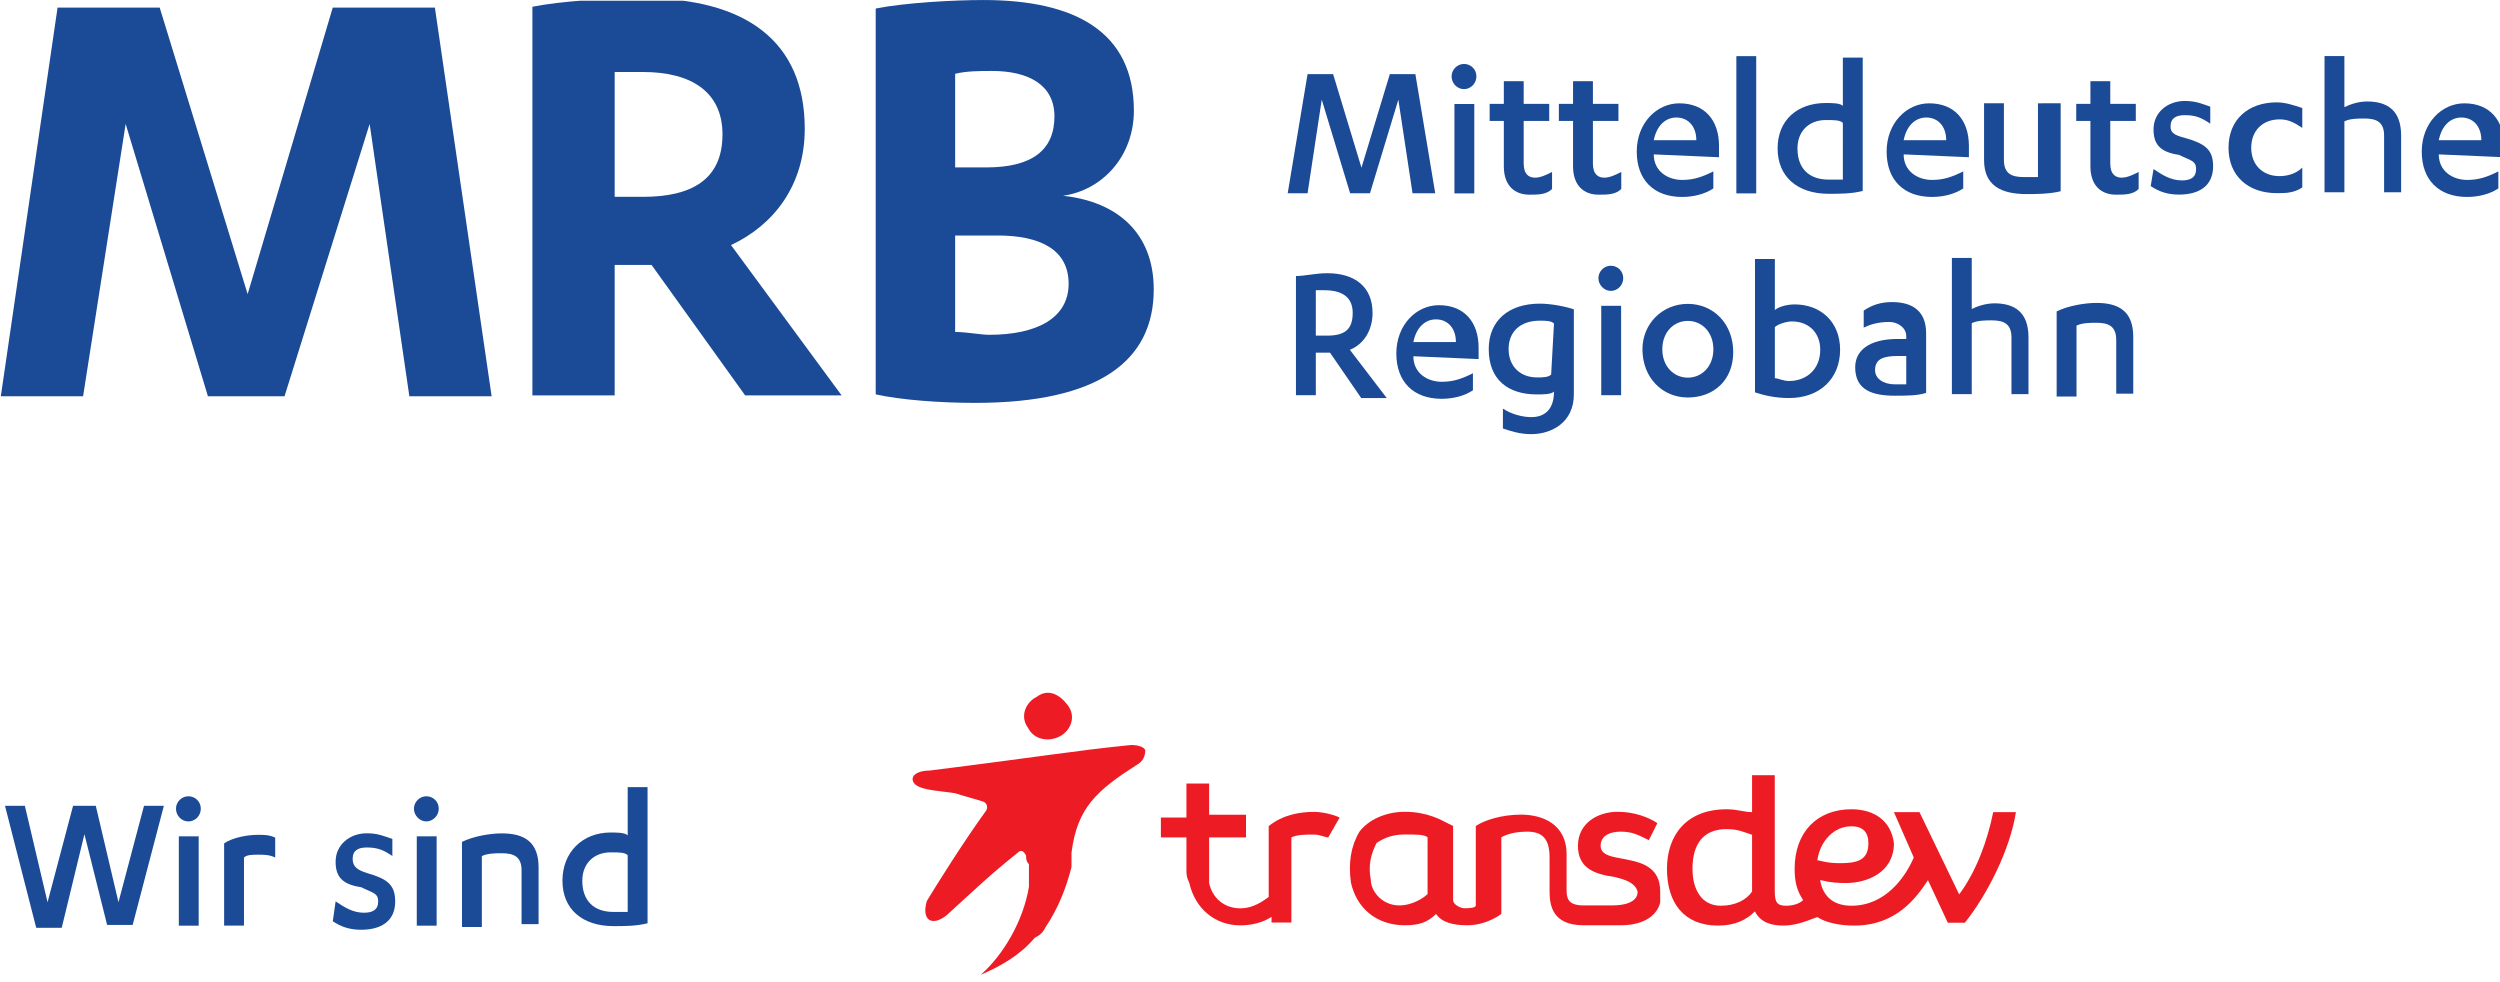 <?xml version="1.0" encoding="UTF-8"?> <svg xmlns:rdf="http://www.w3.org/1999/02/22-rdf-syntax-ns#" xmlns:svg="http://www.w3.org/2000/svg" xmlns:cc="http://creativecommons.org/ns#" xmlns:dc="http://purl.org/dc/elements/1.1/" xmlns="http://www.w3.org/2000/svg" xmlns:xlink="http://www.w3.org/1999/xlink" version="1.1" id="svg3336" x="0px" y="0px" viewBox="0 0 881.2 346.1" style="enable-background:new 0 0 881.2 346.1;" xml:space="preserve"> <style type="text/css"> .st0{fill:#1B4A96;} .st1{fill:url(#path3670_00000139280678992317039000000005688425378361054098_);} .st2{fill:#ED1C24;} .st3{clip-path:url(#SVGID_00000130613317561123220870000011235691406190577584_);} .st4{clip-path:url(#SVGID_00000125568892632215840660000002628329131740691597_);} .st5{clip-path:url(#SVGID_00000027582877563488079370000017541895245161105340_);} </style> <g id="g3344" transform="matrix(0,1.25,1.25,0,-17.718,285.165)"> <g id="g6676"> <g id="g3566" transform="matrix(8,0,0,8,-173.636,394.886)"> <path id="path3568" class="st0" d="M0,0l-3.3-1L0-1.5v-0.7l-4.2,0.7v0.9l3.3,1l-3.3,1v0.9L0,3V2.2l-3.3-0.5l3.3-1"></path> </g> <path id="path3570" class="st0" d="M-198.8,429.9h25.2v-5.6h-25.2V429.9z M-206.6,423.5c-1.9,0-3.5,1.6-3.5,3.5s1.5,3.5,3.5,3.5 c2,0,3.6-1.6,3.6-3.5S-204.6,423.5-206.6,423.5"></path> <g id="g3572" transform="matrix(8,0,0,8,-198.836,434.23)"> <path id="path3574" class="st0" d="M0,0v0.5h-0.8v0.7H0v0.9h0.6V1.2h1.5c0.4,0,0.5,0.2,0.5,0.4c0,0.2-0.1,0.4-0.2,0.6h0.6 C3.2,2,3.2,1.7,3.2,1.4c0-0.5-0.3-0.9-1-0.9H0.6V0"></path> </g> <g id="g3576" transform="matrix(8,0,0,8,-198.836,453.75)"> <path id="path3578" class="st0" d="M0,0v0.5h-0.8v0.7H0v0.9h0.6V1.2h1.5c0.4,0,0.5,0.2,0.5,0.4c0,0.2-0.1,0.4-0.2,0.6h0.6 C3.2,2,3.2,1.7,3.2,1.4c0-0.5-0.3-0.9-1-0.9H0.6V0"></path> </g> <g id="g3580" transform="matrix(8,0,0,8,-188.596,492.51)"> <path id="path3582" class="st0" d="M0,0c-0.5,0-0.8-0.3-0.8-0.7c0-0.4,0.3-0.7,0.8-0.8V0z M0.5-1.5L0.5-1.5c0.6,0,0.9,0.5,0.9,1 c0,0.4-0.1,0.7-0.3,1.1h0.6c0.2-0.3,0.3-0.7,0.3-1.1c0-1-0.6-1.6-1.6-1.6c-1,0-1.7,0.7-1.7,1.5c0,0.9,0.6,1.4,1.5,1.4h0.4"></path> </g> <path id="path3584" class="st0" d="M-212.3,503.8h38.7v5.6h-38.7L-212.3,503.8L-212.3,503.8z"></path> <g id="g3586" transform="matrix(8,0,0,8,-193.484,533.83)"> <path id="path3588" class="st0" d="M0,0c-0.1-0.1-0.1-0.3-0.1-0.6c0-0.6,0.4-1,1-1c0.7,0,1.1,0.4,1.1,1.1c0,0.1,0,0.3,0,0.5L0,0z M2.4,0.7c0.1-0.4,0.1-0.8,0.1-1.2c0-1.1-0.6-1.8-1.6-1.8c-1,0-1.6,0.7-1.6,1.7c0,0.2,0,0.5,0.1,0.6h-1.7v0.7"></path> </g> <g id="g3590" transform="matrix(8,0,0,8,-188.596,562.974)"> <path id="path3592" class="st0" d="M0,0c-0.5,0-0.8-0.3-0.8-0.7c0-0.4,0.3-0.7,0.8-0.8V0z M0.5-1.5L0.5-1.5c0.6,0,0.9,0.5,0.9,1 c0,0.4-0.1,0.7-0.3,1.1h0.6c0.2-0.3,0.3-0.7,0.3-1.1c0-1-0.6-1.6-1.6-1.6c-1,0-1.7,0.7-1.7,1.5c0,0.9,0.6,1.4,1.5,1.4h0.4"></path> </g> <g id="g3594" transform="matrix(8,0,0,8,-174.204,595.246)"> <path id="path3596" class="st0" d="M0,0c0.1-0.4,0.1-0.9,0.1-1.2c0-0.9-0.3-1.5-1.2-1.5h-2V-2h2c0.5,0,0.6,0.3,0.6,0.7 c0,0.2,0,0.4,0,0.5h-2.6V0"></path> </g> <g id="g3598" transform="matrix(8,0,0,8,-198.836,599.638)"> <path id="path3600" class="st0" d="M0,0v0.5h-0.8v0.7H0v0.9h0.6V1.2h1.5c0.4,0,0.5,0.2,0.5,0.4c0,0.2-0.1,0.4-0.2,0.6h0.6 C3.2,2,3.2,1.7,3.2,1.4c0-0.5-0.3-0.9-1-0.9H0.6V0"></path> </g> <g id="g3602" transform="matrix(8,0,0,8,-180.46,621.438)"> <path id="path3604" class="st0" d="M0,0c0.2,0.3,0.4,0.6,0.4,1c0,0.3-0.1,0.5-0.4,0.5c-0.3,0-0.3-0.2-0.5-0.6 C-0.6,0.2-0.9,0-1.4,0c-0.6,0-1,0.5-1,1.1c0,0.4,0.1,0.6,0.2,0.9h0.6c-0.2-0.3-0.3-0.5-0.3-0.9c0-0.3,0.1-0.5,0.4-0.5 c0.2,0,0.3,0.1,0.4,0.5c0.2,0.7,0.4,1,1,1c0.7,0,1-0.5,1-1.2c0-0.4-0.1-0.7-0.3-1"></path> </g> <g id="g3606" transform="matrix(8,0,0,8,-192.068,663.382)"> <path id="path3608" class="st0" d="M0,0c-0.2-0.3-0.3-0.5-0.3-0.8c0-0.6,0.4-1,1-1c0.6,0,1,0.4,1,1c0,0.3-0.1,0.6-0.3,0.8h0.7 c0.2-0.3,0.2-0.6,0.2-0.9c0-1-0.6-1.7-1.6-1.7c-1,0-1.6,0.7-1.6,1.7c0,0.3,0.1,0.6,0.2,0.9"></path> </g> <g id="g3610" transform="matrix(8,0,0,8,-212.316,669.654)"> <path id="path3612" class="st0" d="M0,0v0.7h1.8C1.7,0.9,1.6,1.2,1.6,1.5c0,0.7,0.3,1.2,1.2,1.2h2V2.1h-2c-0.5,0-0.6-0.3-0.6-0.7 c0-0.2,0-0.5,0.1-0.7h2.5V0"></path> </g> <g id="g3614" transform="matrix(8,0,0,8,-188.596,713.87)"> <path id="path3616" class="st0" d="M0,0c-0.5,0-0.8-0.3-0.8-0.7c0-0.4,0.3-0.7,0.8-0.8V0z M0.5-1.5L0.5-1.5c0.6,0,0.9,0.5,0.9,1 c0,0.4-0.1,0.7-0.3,1.1h0.6c0.2-0.3,0.3-0.7,0.3-1.1c0-1-0.6-1.6-1.6-1.6c-1,0-1.7,0.7-1.7,1.5c0,0.9,0.6,1.4,1.5,1.4h0.4"></path> </g> <g id="g3618" transform="matrix(8,0,0,8,-133.492,385.214)"> <path id="path3620" class="st0" d="M0,0v0.4c0,0.6-0.2,0.9-0.8,0.9c-0.5,0-0.8-0.3-0.8-1c0-0.1,0-0.2,0-0.3H0z M2.1,0v-0.7h-4.2 c0,0.3-0.1,0.7-0.1,1.1C-2.2,1.4-1.7,2-0.8,2c0.6,0,1.1-0.3,1.3-0.8l1.7,1.3V1.6L0.6,0.5V0"></path> </g> <g id="g3622" transform="matrix(8,0,0,8,-131.676,424.718)"> <path id="path3624" class="st0" d="M0,0c-0.5,0-0.8-0.3-0.8-0.7c0-0.4,0.3-0.7,0.8-0.8V0z M0.5-1.5L0.5-1.5c0.6,0,0.9,0.5,0.9,1 c0,0.4-0.1,0.7-0.3,1.1h0.6c0.2-0.3,0.3-0.7,0.3-1.1c0-1-0.6-1.6-1.6-1.6c-1,0-1.7,0.7-1.7,1.5c0,0.9,0.6,1.4,1.5,1.4h0.4"></path> </g> <g id="g3626" transform="matrix(8,0,0,8,-136.908,452.374)"> <path id="path3628" class="st0" d="M0,0c-0.1-0.1-0.1-0.3-0.1-0.5c0-0.7,0.4-1.1,1-1.1c0.6,0,1,0.4,1,1c0,0.2,0,0.4-0.1,0.5L0,0z M2.4,0c0.1-0.1,0.1-0.4,0.1-0.6c0-1-0.5-1.7-1.6-1.7c-1,0-1.6,0.7-1.6,1.8c0,0.4,0.1,0.9,0.2,1.2h3c1,0,1.4-0.8,1.4-1.5 c0-0.4-0.1-0.7-0.2-1H3c0.2,0.3,0.3,0.7,0.3,1C3.3-0.4,3.1,0,2.4,0"></path> </g> <path id="path3630" class="st0" d="M-141.9,471.3h25.2v-5.6h-25.2V471.3z M-149.7,464.9c-1.9,0-3.5,1.6-3.5,3.5s1.5,3.5,3.5,3.5 c2,0,3.6-1.6,3.6-3.5C-146.1,466.6-147.7,464.9-149.7,464.9"></path> <g id="g3632" transform="matrix(8,0,0,8,-137.644,490.118)"> <path id="path3634" class="st0" d="M0,0c0-0.5,0.4-0.9,1-0.9c0.6,0,1,0.4,1,0.9c0,0.5-0.4,0.9-1,0.9C0.4,0.9,0,0.5,0,0 M-0.6,0 c0,0.9,0.7,1.6,1.7,1.6c1,0,1.6-0.7,1.6-1.6C2.7-0.9,2-1.6,1-1.6C0.1-1.6-0.6-0.9-0.6,0"></path> </g> <g id="g3636" transform="matrix(8,0,0,8,-121.492,514.654)"> <path id="path3638" class="st0" d="M0,0c0,0.1,0.1,0.3,0.1,0.5c0,0.6-0.4,1.1-1.1,1.1c-0.6,0-1-0.4-1-1C-2,0.4-1.9,0.1-1.8,0H0z M-4.2-0.7V0h1.8c-0.1,0.1-0.2,0.4-0.2,0.7C-2.6,1.6-2,2.3-1,2.3c1,0,1.7-0.7,1.7-1.8c0-0.5-0.1-0.9-0.2-1.2"></path> </g> <g id="g3640" transform="matrix(8,0,0,8,-127.748,551.71)"> <path id="path3642" class="st0" d="M0,0v-0.3c0-0.5,0.1-0.8,0.5-0.8c0.3,0,0.5,0.3,0.5,0.7c0,0.1,0,0.3,0,0.4L0,0z M-0.7,0 c-0.3,0-0.5-0.3-0.5-0.6C-1.2-1-1.1-1.3-1-1.5h-0.6c-0.2,0.3-0.3,0.6-0.3,1c0,0.7,0.3,1.2,1.1,1.2h2.1C1.4,0.4,1.4,0,1.4-0.4 c0-0.8-0.2-1.4-1-1.4c-0.6,0-1,0.5-1,1.5V0"></path> </g> <g id="g3644" transform="matrix(8,0,0,8,-155.396,564.574)"> <path id="path3646" class="st0" d="M0,0v0.7h1.8C1.7,0.9,1.6,1.2,1.6,1.5c0,0.7,0.3,1.2,1.2,1.2h2V2.1h-2c-0.5,0-0.6-0.3-0.6-0.7 c0-0.2,0-0.5,0.1-0.7h2.5V0"></path> </g> <g id="g3648" transform="matrix(8,0,0,8,-140.316,594.118)"> <path id="path3650" class="st0" d="M0,0c-0.2,0.4-0.3,1-0.3,1.4c0,0.8,0.3,1.3,1.2,1.3h2V2.1H1c-0.5,0-0.6-0.3-0.6-0.7 c0-0.2,0-0.5,0.1-0.7H3V0"></path> </g> <g id="g3652" transform="matrix(8,0,0,8,-341.516,-99.218)"> <g id="g3654"> <g id="g3660"> <linearGradient id="path3670_00000127005917239017505910000008185110533455218865_" gradientUnits="userSpaceOnUse" x1="73.534" y1="28.49" x2="74.534" y2="28.49" gradientTransform="matrix(-880.31 0 0 -880.31 64766.766 25182.451)"> <stop offset="0" style="stop-color:#FFFFFF"></stop> <stop offset="0.85" style="stop-color:#ED1C24"></stop> <stop offset="1" style="stop-color:#ED1C24"></stop> </linearGradient> <path id="path3670" style="fill:url(#path3670_00000127005917239017505910000008185110533455218865_);" d="M35.3,102.2h-2.1 v-88h2.1V102.2z"></path> </g> </g> </g> <g id="g3672" transform="matrix(8,0,0,8,-0.916,41.182)"> <path id="path3674" class="st0" d="M0,0l3.4,0.8L0,1.7v0.7l4.2-1.1V0.4L1-0.4l3.3-0.8v-0.9L0-3.2v0.7l3.4,0.8L0-0.8"></path> </g> <path id="path3676" class="st0" d="M7.7,70.2h25.2v-5.6H7.7C7.7,64.5,7.7,70.2,7.7,70.2z M-0.1,63.8c-1.9,0-3.5,1.6-3.5,3.5 s1.5,3.5,3.5,3.5c2,0,3.6-1.6,3.6-3.5S1.9,63.8-0.1,63.8"></path> <g id="g3678" transform="matrix(8,0,0,8,32.876,82.974)"> <path id="path3680" class="st0" d="M0,0v-0.7h-2.9c-0.2,0.3-0.3,0.8-0.3,1.2c0,0.2,0,0.4,0.1,0.6h0.7c-0.1-0.2-0.1-0.4-0.1-0.6 c0-0.2,0-0.4,0.1-0.5"></path> </g> <g id="g3682" transform="matrix(8,0,0,8,26.044,108.814)"> <path id="path3684" class="st0" d="M0,0c0.2,0.3,0.4,0.6,0.4,1c0,0.3-0.1,0.5-0.4,0.5c-0.3,0-0.3-0.2-0.5-0.6 C-0.6,0.2-0.9,0-1.4,0c-0.6,0-1,0.5-1,1.1c0,0.4,0.1,0.6,0.2,0.9h0.6c-0.2-0.3-0.3-0.5-0.3-0.9c0-0.3,0.1-0.5,0.4-0.5 S-1.1,0.8-1,1.1c0.2,0.7,0.4,1,1,1c0.7,0,1-0.5,1-1.2c0-0.4-0.1-0.7-0.3-1"></path> </g> <path id="path3686" class="st0" d="M7.7,137.3h25.2v-5.6H7.7C7.7,131.6,7.7,137.3,7.7,137.3z M-0.1,130.9c-1.9,0-3.5,1.6-3.5,3.5 c0,1.9,1.5,3.5,3.5,3.5c2,0,3.6-1.7,3.6-3.5C3.5,132.6,1.9,130.9-0.1,130.9"></path> <g id="g3688" transform="matrix(8,0,0,8,9.268,144.446)"> <path id="path3690" class="st0" d="M0,0c-0.2,0.4-0.3,1-0.3,1.4c0,0.8,0.3,1.3,1.2,1.3h2V2.1H1c-0.5,0-0.6-0.3-0.6-0.7 c0-0.2,0-0.5,0.1-0.7H3V0"></path> </g> <g id="g3692" transform="matrix(8,0,0,8,13.02,191.174)"> <path id="path3694" class="st0" d="M0,0c-0.1-0.1-0.1-0.3-0.1-0.6c0-0.6,0.4-1,1-1c0.7,0,1.1,0.4,1.1,1.1c0,0.1,0,0.3,0,0.5L0,0z M2.4,0.7c0.1-0.4,0.1-0.8,0.1-1.2c0-1.1-0.6-1.8-1.6-1.8c-1,0-1.7,0.7-1.7,1.7c0,0.2,0,0.5,0.1,0.6h-1.7v0.7"></path> </g> <g id="g3696" transform="matrix(8,0,0,8,0.868,576.23)"> <path id="path3698" class="st2" d="M0,0c1-0.2,2.1-0.6,2.9-1.2v0L0-2.6v-0.9l1.6,0.7c0.7-0.3,1.7-1,1.7-2.2C3.3-5.6,3-6,2.4-6.1 c0,0.1,0.1,0.3,0.1,0.9c0,0.8-0.4,1.7-1.4,1.7C0.3-3.6-0.1-4.2-0.1-5c0-1.2,0.8-2,2.1-2c0.5,0,0.8,0.1,1.1,0.3 c0.1-0.1,0.2-0.3,0.2-0.6c0-0.3-0.1-0.4-0.5-0.4h-4.1v-0.8H0C0-8.8-0.1-9-0.1-9.4c0-1.4,0.9-2.1,2.1-2.1c1.2,0,2,0.6,2,1.8 c0,0.6-0.2,1-0.5,1.3C3.9-8.2,4-7.8,4-7.4c0,0.5-0.2,0.9-0.3,1.2C3.9-5.9,4-5.4,4-4.9c0,1.5-1,2.2-1.6,2.6l1.5,0.7v0.6 C2.9-0.2,1.3,0.6,0,0.8V0z M3.3-9.6c0-0.7-0.6-1-1.3-1c-0.9,0-1.4,0.4-1.4,1.2c0,0.4,0.1,0.6,0.2,0.9h2l0,0 C3.1-8.7,3.3-9.1,3.3-9.6 M0.5-5c0,0.4,0.2,0.6,0.6,0.6c0.6,0,0.7-0.4,0.7-1c0-0.5-0.1-0.7-0.1-0.8C1-6.1,0.5-5.6,0.5-5"></path> </g> <g id="g3700" transform="matrix(8,0,0,8,0.804,384.726)"> <path id="path3702" class="st2" d="M0,0c0-0.5,0.1-1.1,0.5-1.6l0.2,0h2.3c0.3-0.4,0.4-0.7,0.4-1c0-0.6-0.4-1-0.9-1.1 c-0.1,0-0.3,0-0.4,0v0H0.9v1.3H0.1v-1.3H0l-1,0v-0.8h1.2v-0.9h0.7v0.9H2l0,0c0.2,0,0.3,0,0.5,0.1C3.4-4.2,4-3.5,4-2.6v0 c0,0.4-0.1,0.8-0.3,1.1l0.2,0v0.7h-3C0.8-0.6,0.8-0.3,0.8,0c0,0.2,0.1,0.4,0.1,0.5L0.2,0.9C0.1,0.7,0,0.3,0,0"></path> </g> <g id="g3704" transform="matrix(8,0,0,8,23.18,482.326)"> <path id="path3706" class="st2" d="M0,0c-0.8,0-1-0.6-1.1-1.1c-0.1-0.4-0.1-1-0.5-1c-0.4,0-0.5,0.4-0.5,0.7C-2.1-1-2-0.8-1.8-0.4 l-0.6,0.3c-0.2-0.3-0.4-0.8-0.4-1.4c0-0.7,0.4-1.4,1.2-1.4c0.8,0,1,0.6,1.1,1.3C-0.4-1.2-0.3-0.9,0-0.8v0c0,0,0.5,0.1,0.5-0.9v-1 c0-0.6-0.3-0.6-0.6-0.6c-0.2,0-1.2,0-1.2,0c-1.1,0-1.4-0.9-1.4-1.6c0-0.7,0.2-1.3,0.4-1.6h2.8c0.1,0,0.1-0.3,0.1-0.4 c0-0.1-0.1-0.4-0.3-0.4h-2.6l-0.1-0.2C-2.5-7.7-2.8-8.2-2.8-9c0-0.7,0.3-1.3,0.7-1.6c0.5-0.3,1.1-0.4,1.8-0.3 c0.9,0.2,1.5,0.9,1.5,1.9v0c0,0.5-0.1,0.8-0.4,1.1c0.3,0.2,0.4,0.6,0.4,1.1c0,0.7-0.4,1.2-0.4,1.2h-2.7c0,0-0.2,0.3-0.2,0.9 c0,0.5,0.2,0.8,0.9,0.8v0H0c0.5,0,1.2,0.1,1.2,1.2v1.2h0v0.1c0,0.9-0.4,1.3-0.8,1.4C0.3,0,0.2,0,0,0L0,0L0,0L0,0z M0.1-8.2 c0.1-0.1,0.4-0.5,0.4-1c0-0.6-0.5-1-0.9-1c-0.5-0.1-0.9,0-1.3,0.2C-1.9-9.7-2-9.4-2-9v0C-2-8.6-2-8.3-1.9-8.2 C-1.6-8.2-0.1-8.2,0.1-8.2"></path> </g> <g id="g3708" transform="matrix(8,0,0,8,-20.428,312.902)"> <path id="path3710" class="st2" d="M0,0c-0.2,0.4-0.7,0.6-1.1,0.3s-0.6-0.7-0.3-1.1c0.2-0.4,0.7-0.6,1.1-0.3C0.1-0.9,0.2-0.4,0,0 "></path> </g> <g id="g3712" transform="matrix(8,0,0,8,-16.452,337.118)"> <path id="path3714" class="st2" d="M0,0c-0.1,0-0.2-0.2-0.2-0.5c0.2-2,0.4-3.1,0.9-7.1c0-0.3,0.1-0.6,0.3-0.6 c0.4,0,0.4,0.9,0.5,1.5c0.1,0.3,0.2,0.7,0.3,1c0.1,0.2,0.3,0.1,0.3,0.1c1.1-0.8,2.7-1.8,3.2-2.1C6-7.9,6.2-7.5,5.8-7 c-1,1.1-1.4,1.5-2.2,2.5C3.5-4.4,3.5-4.3,3.7-4.2c0.1,0,0.2,0,0.3,0.1c0.2,0,0.4,0,0.6,0l0,0c0,0,0.1,0,0.2,0 C6-4.3,7.2-5,7.9-5.8C7.6-5.1,7.2-4.4,6.6-3.9l0,0C6.5-3.7,6.4-3.6,6.2-3.5C5.6-3.1,4.9-2.8,4.1-2.6C4-2.6,3.8-2.6,3.6-2.6 C2-2.4,1.4-1.7,0.5-0.3C0.4-0.1,0.2,0,0,0"></path> </g> <g id="g3716" transform="matrix(8,0,0,8,-341.516,-99.218)"> <g> <defs> <rect id="SVGID_1_" x="-1.2" y="-6.6" width="89.8" height="105.2"></rect> </defs> <clipPath id="SVGID_00000023959182616626978330000005921972578907619237_"> <use xlink:href="#SVGID_1_" style="overflow:visible;"></use> </clipPath> <g id="g3718" style="clip-path:url(#SVGID_00000023959182616626978330000005921972578907619237_);"> <g> <defs> <path id="SVGID_00000118387920831446029650000009751657044002589589_" d="M42.8,42.1c2.7-0.5,5.2,1.2,5.8,3.8 c0,0.1,0.1,0.2,0.1,0.3c0.1,0.3,0.1,0.6,0.1,0.9c0,0.6-0.1,1.2-0.3,1.7c-0.7,0.8-1.9,1.5-3,1.6c-0.1,0-0.1,0-0.2,0 c0.3,0,0.9-0.1,1.4-0.6c0.4-0.3,0.8-0.8,1.1-1.4C47.9,48,48,47.5,48,47c0-0.2,0-0.5-0.1-0.7c0-0.1-0.1-0.3-0.1-0.4 c-0.6-2.1-2.7-3.5-4.9-3.1c-2.1,0.4-3.5,2.2-3.5,4.2c0,0.3,0,0.5,0.1,0.8c0,0,0,0,0,0.1c0,0.2-0.1,0.4-0.3,0.4 c-0.2,0-0.4-0.1-0.5-0.3c-0.1-0.3-0.1-0.6-0.1-0.9C38.6,44.6,40.3,42.5,42.8,42.1"></path> </defs> <clipPath id="SVGID_00000126292768550636854520000016316353325614362285_"> <use xlink:href="#SVGID_00000118387920831446029650000009751657044002589589_" style="overflow:visible;"></use> </clipPath> <g id="g3724" style="clip-path:url(#SVGID_00000126292768550636854520000016316353325614362285_);"> <g id="g3730" transform="matrix(0,9.595,10.704,0,38.328,41.448)"> <image style="overflow:visible;enable-background:new ;" width="20" height="23" id="image3732" transform="matrix(5.000000e-02 0 0 -4.347827e-02 0 1)"> </image> </g> </g> </g> </g> </g> </g> <g id="g3734" transform="matrix(8,0,0,8,-116.388,72.806)"> <path id="path3736" class="st0" d="M0,0l-9.6-2.9L0-4.4v-2.9l-13.7,2v3.6l10.1,3.1l-10.1,3V8L0,10V7.1l-9.6-1.4l9.6-3"></path> </g> <g id="g3738" transform="matrix(8,0,0,8,-341.516,-99.218)"> <g> <defs> <polygon id="SVGID_00000074444368439065738080000008234185499611698108_" points="14.2,14.2 48.8,14.2 48.8,102.3 14.2,102.3 14.2,14.2 "></polygon> </defs> <clipPath id="SVGID_00000176750393918877226230000003687824749023149476_"> <use xlink:href="#SVGID_00000074444368439065738080000008234185499611698108_" style="overflow:visible;"></use> </clipPath> <g id="g3740" style="clip-path:url(#SVGID_00000176750393918877226230000003687824749023149476_);"> <g id="g3746" transform="translate(21.111,35.84)"> <path id="path3748" class="st0" d="M0,0v1c0,1.7-0.6,2.8-2.2,2.8c-1.5,0-2.2-1.1-2.2-2.8c0-0.3,0-0.8,0-1L0,0z M7,0v-2.9H-6.7 c-0.2,1-0.3,2.6-0.3,3.9c0,3.6,1.5,5.7,4.6,5.7c2,0,3.4-1.1,4.1-2.6L7,8V4.6L2.4,1.3V0"></path> </g> <g id="g3750" transform="translate(25.874,47.841)"> <path id="path3752" class="st0" d="M0,0c0,0.4,0.1,0.9,0.1,1.2C0.1,2.9-0.5,4-1.7,4c-1.2,0-1.7-1-1.7-2.5V0H0z M-5.8,0v1.1 c0,1.6-0.6,2.4-1.8,2.4c-1.1,0-1.6-0.9-1.6-2.2c0-0.4,0-0.9,0.1-1.3C-9.2,0-5.8,0-5.8,0z M-11.4-2.8c-0.2,1-0.3,2.7-0.3,3.8 c0,3.2,1.1,5.3,3.9,5.3c1.6,0,2.8-1.1,3-2.5C-4.6,5.7-3.5,7-1.5,7c2.5,0,4-1.9,4-6.3c0-1.2-0.1-2.6-0.3-3.5"></path> </g> </g> </g> </g> </g> </g> </svg> 